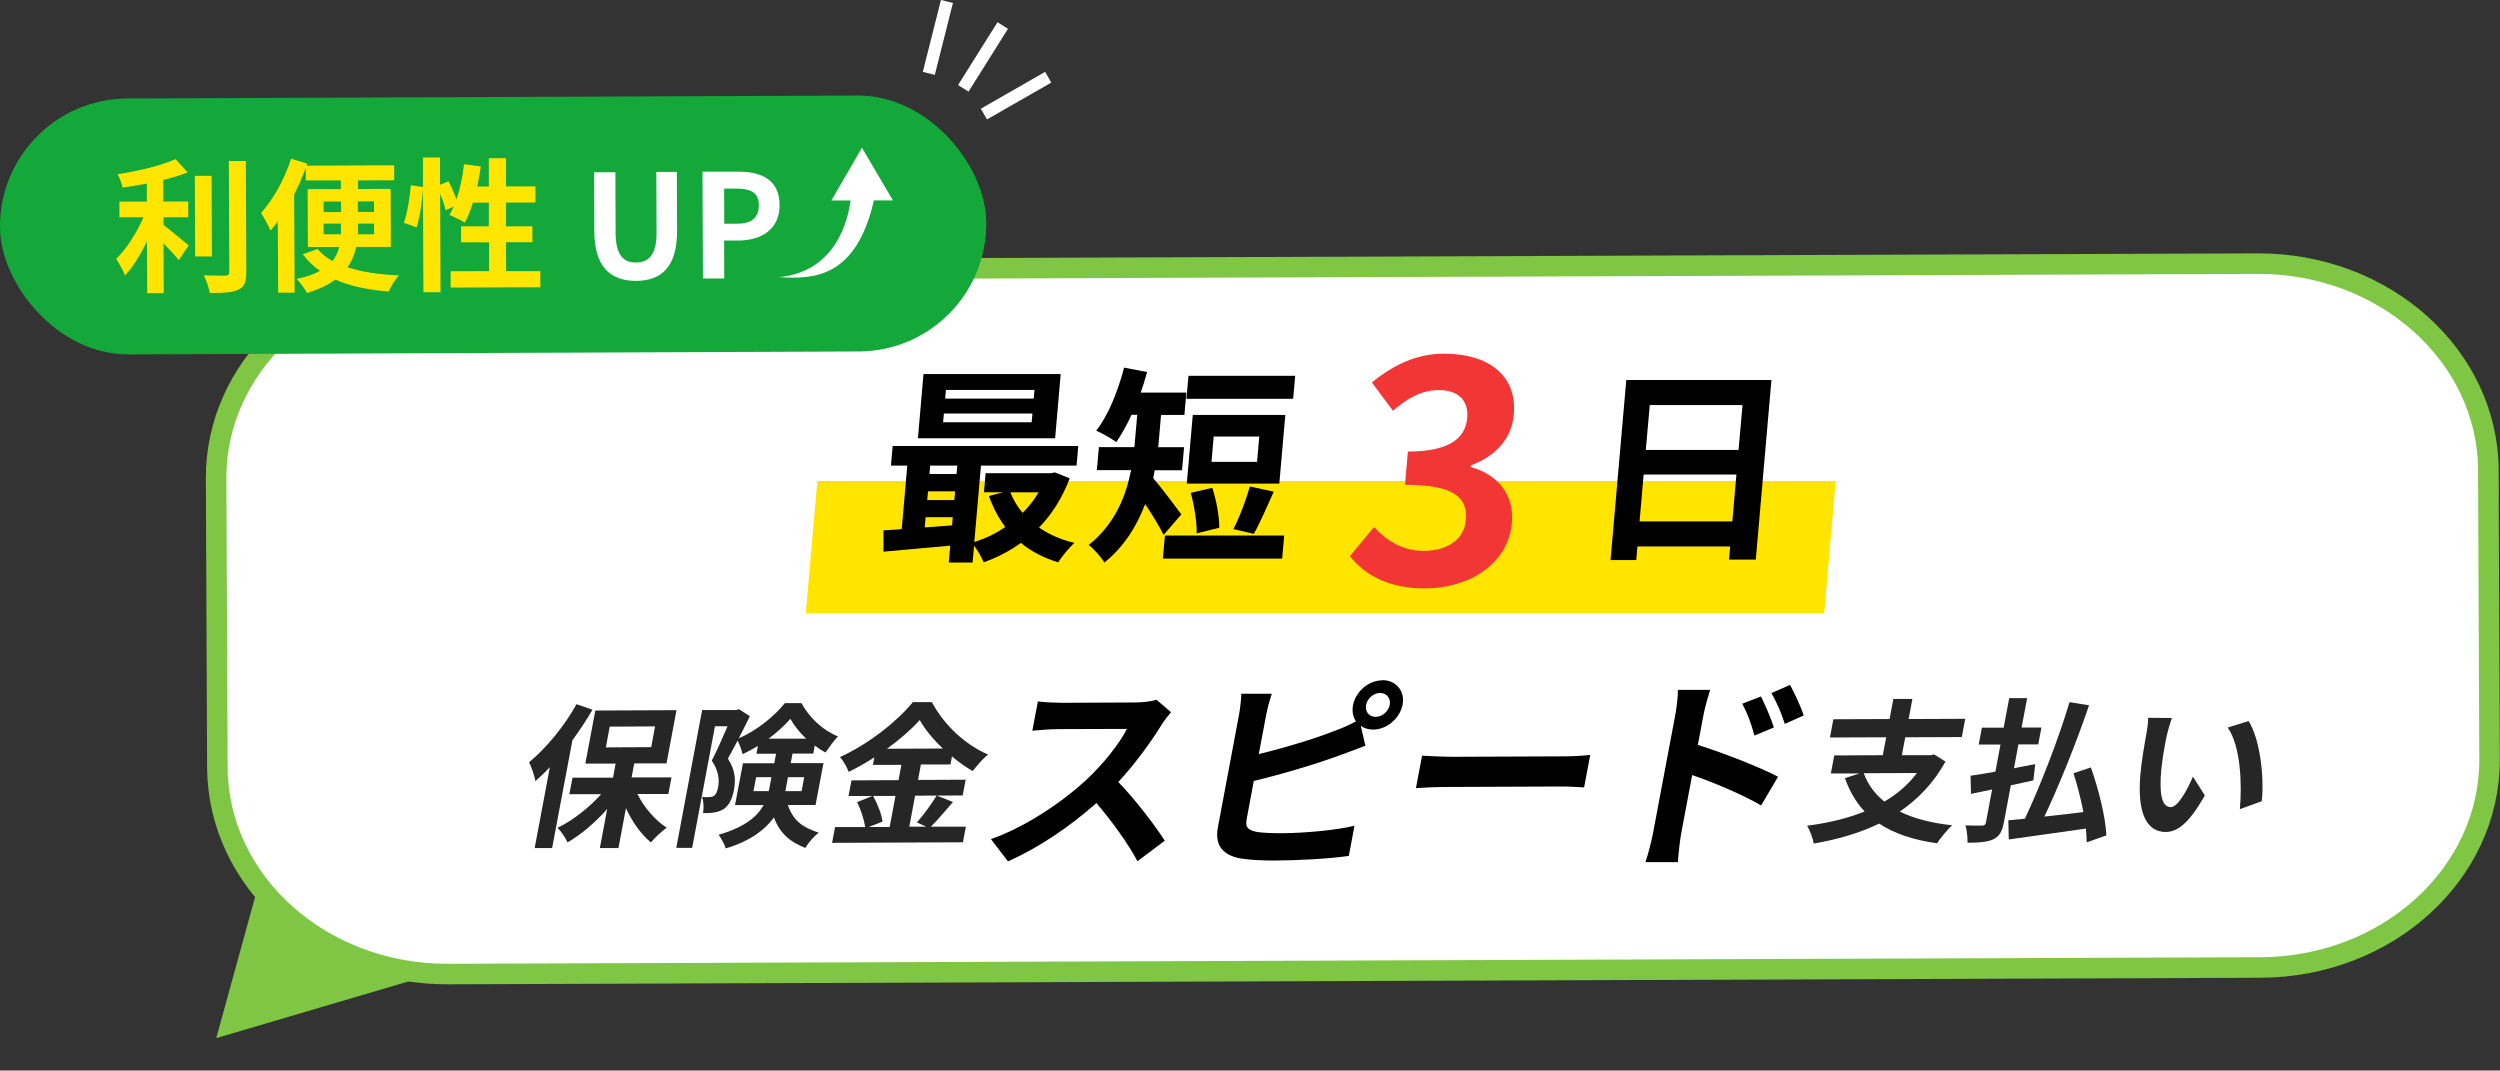 <?xml version="1.0" encoding="UTF-8"?>
<svg id="_レイヤー_2" data-name="レイヤー 2" xmlns="http://www.w3.org/2000/svg" viewBox="0 0 220.47 94.41">
  <rect x="0" y="0" width="220.47" height="94.41" fill="#333333" stroke="none"/>
  <defs>
    <style>
      .cls-1 {
        stroke: #80c645;
        stroke-width: 1.81px;
      }

      .cls-1, .cls-2 {
        fill: #fff;
      }

      .cls-1, .cls-3 {
        stroke-miterlimit: 10;
      }

      .cls-4 {
        fill: #262626;
      }

      .cls-5 {
        fill: #14a83b;
      }

      .cls-6 {
        fill: #f23636;
      }

      .cls-3 {
        fill: none;
        stroke: #fff;
        stroke-width: 1.09px;
      }

      .cls-7 {
        fill: #ffe500;
      }

      .cls-8 {
        fill: #80c645;
      }
    </style>
  </defs>
  <g id="_レイヤー_1-2" data-name="レイヤー 1">
    <g>
      <g>
        <path class="cls-1" d="M219.45,41.48c-.05-10.11-9.16-18.27-20.35-18.23l-135.65.49-9.38-8.47c-1.81-1.63-4.73-1.63-6.54,0l-9.55,8.62c-10.6.63-18.96,8.59-18.92,18.31l.11,25.47c.05,10.11,9.16,18.27,20.35,18.23l159.84-.58c11.19-.04,20.23-8.27,20.19-18.38l-.11-25.47Z"/>
        <g>
          <path class="cls-4" d="M52.25,62.59c-.52.89-1.12,1.82-1.77,2.69l-1.79,9.51h-1.54s1.34-7.13,1.34-7.13c-.42.44-.84.85-1.27,1.22-.07-.4-.36-1.27-.56-1.66,1.5-1.23,3.11-3.18,4.18-5.12l1.41.49ZM56.22,70.03c.58,1.18,1.55,2.3,2.57,2.96-.43.32-1.05.89-1.39,1.3-.86-.71-1.65-1.81-2.2-3.02l-.66,3.52h-1.64s.65-3.45.65-3.45c-1.06,1.2-2.29,2.25-3.5,2.95-.17-.39-.57-.98-.88-1.29,1.35-.65,2.77-1.76,3.84-2.96h-2.8s.28-1.46.28-1.46h3.57s.23-1.24.23-1.24h-2.67s.88-4.68.88-4.68l7.16-.03-.88,4.69h-2.85s-.23,1.24-.23,1.24h3.52s-.28,1.46-.28,1.46h-2.73ZM53.43,65.91l4-.02.34-1.83-4,.02-.34,1.83Z"/>
          <path class="cls-4" d="M69.48,71c.52,1.5,1.45,2.01,2.72,2.43-.43.34-.91.88-1.18,1.35-1.27-.51-2.21-1.2-2.77-2.69-.79,1.09-2.08,2.08-4.25,2.73-.09-.33-.42-.94-.63-1.2,2.32-.68,3.41-1.61,3.97-2.62h-2.52s.7-3.69.7-3.69h2.76s.16-.84.16-.84h-1.73s.13-.69.13-.69c-.45.27-.9.52-1.35.73-.08-.35-.26-.84-.44-1.2-.3.56-.59,1.12-.86,1.59.68,1.03.69,1.93.54,2.73-.16.86-.45,1.43-.96,1.75-.25.15-.54.23-.84.28-.27.04-.6.06-.93.04.07-.4.07-1.02-.09-1.42.25.03.46.03.63.01.15,0,.3-.03.41-.1.19-.12.3-.38.38-.78.12-.61.06-1.43-.56-2.33.45-.87.98-2.09,1.39-3.03h-1.11s-2.01,10.72-2.01,10.72h-1.4s2.28-12.15,2.28-12.15h3.01s.24-.08.24-.08l.96.62c-.29.6-.64,1.28-.98,1.95,1.57-.67,3.18-1.98,4.06-3.1h1.47c.7,1.29,1.9,2.41,3.22,2.93-.37.38-.8.99-1.1,1.42-.31-.16-.64-.38-.95-.61l-.13.71h-1.83s-.16.84-.16.84h2.89s-.7,3.69-.7,3.69h-2.44ZM67.79,69.77c.04-.12.06-.25.08-.37l.16-.86h-1.35s-.23,1.23-.23,1.23h1.34ZM71.08,65.13c-.57-.54-1.06-1.16-1.38-1.74-.49.57-1.16,1.19-1.92,1.75h3.3ZM69.49,68.54l-.17.9c-.02.11-.04.22-.06.33h1.43s.23-1.23.23-1.23h-1.43Z"/>
          <path class="cls-4" d="M84.03,70.74c-.66.75-1.35,1.59-1.93,2.16h3.08s-.26,1.38-.26,1.38l-11.54.05.26-1.39h2.66c-.09-.62-.37-1.54-.72-2.2l1.34-.54h-2.09s.26-1.38.26-1.38l4.15-.02.25-1.35h-2.51s.13-.66.13-.66c-.73.47-1.51.91-2.27,1.28-.13-.38-.47-.97-.76-1.31,2.53-1.14,5.1-3.2,6.42-4.84h1.68c1.09,2.05,2.96,3.76,4.95,4.62-.49.41-.96.96-1.35,1.46-.62-.35-1.24-.8-1.83-1.29l-.13.71h-2.61s-.25,1.36-.25,1.36l4.2-.02-.26,1.39-4.2.02-.51,2.73h1.49s-.82-.37-.82-.37c.57-.64,1.3-1.64,1.74-2.37l1.45.57ZM77,70.2c.39.69.75,1.62.83,2.25l-1.21.48h1.84s.51-2.74.51-2.74h-1.98ZM83.15,66.01c-.86-.81-1.59-1.7-2.04-2.51-.74.82-1.75,1.71-2.89,2.53l4.92-.02Z"/>
          <path d="M102.42,63.95c-.88,1.42-2.27,3.37-3.8,5.01,1.51,1.56,3.27,3.88,4.1,5.18l-2.41,1.81c-.87-1.63-2.22-3.48-3.62-5.13-2.31,2.05-5.09,3.95-7.8,5.14l-1.5-1.96c3.13-1.1,6.37-3.33,8.44-5.25,1.46-1.37,2.9-3.17,3.55-4.47l-6.17.02c-.76,0-1.78.12-2.17.14l.49-2.58c.48.07,1.58.12,2.12.12l6.42-.03c.78,0,1.53-.11,1.92-.24l1.28,1.1c-.18.2-.62.77-.85,1.13Z"/>
          <path d="M121.92,59.98c1.2,0,2,.97,1.77,2.17-.23,1.2-1.39,2.19-2.59,2.19-.44,0-.81-.12-1.1-.34l.41,1.76c-.76.29-1.65.64-2.29.86-1.97.73-5.07,1.66-7.55,2.25l-.63,3.37c-.15.78.18.98.97,1.14.53.07,1.27.1,2.09.1,1.89,0,4.88-.26,6.45-.66l-.5,2.66c-1.76.26-4.55.4-6.55.41-1.18,0-2.26-.06-3.02-.19-1.53-.28-2.27-1.15-1.98-2.72l1.86-9.91c.08-.4.2-1.35.21-1.89h2.69c-.19.54-.41,1.37-.5,1.88l-.65,3.44c2.25-.54,4.92-1.35,6.67-2.04.62-.22,1.22-.48,1.9-.84-.26-.38-.36-.89-.26-1.43.23-1.2,1.37-2.19,2.57-2.19ZM121.31,63.22c.58,0,1.14-.48,1.25-1.06s-.28-1.05-.86-1.05c-.56,0-1.12.48-1.23,1.06s.27,1.05.84,1.05Z"/>
          <path d="M128.32,66.74l9.77-.04c.85,0,1.67-.08,2.15-.12l-.54,2.86c-.43-.02-1.35-.09-2.11-.08l-9.77.04c-1.04,0-2.26.05-2.95.1l.54-2.86c.65.05,1.96.1,2.91.1Z"/>
          <path d="M147.74,63.04c.12-.66.24-1.55.23-2.2h2.84c-.19.63-.43,1.43-.58,2.19l-.5,2.66c2.28.72,5.55,2,7.07,2.81l-1.49,2.53c-1.7-.99-4.23-2.04-6.08-2.68l-.97,5.15c-.1.51-.24,1.78-.29,2.53h-2.86c.24-.7.52-1.81.66-2.52l1.97-10.46ZM156.44,64.15l-1.72.72c-.31-1.14-.58-1.87-1.07-2.81l1.65-.64c.37.76.88,1.92,1.14,2.74ZM159.07,63.09l-1.67.75c-.37-1.14-.68-1.81-1.18-2.72l1.64-.72c.39.73.94,1.87,1.2,2.69Z"/>
          <path class="cls-4" d="M171.57,67.16c-1.03,1.87-2.42,3.31-4.03,4.41,1.23.61,2.77,1.01,4.61,1.21-.41.38-1.01,1.11-1.33,1.59-2.11-.3-3.8-.87-5.1-1.74-1.76.85-3.71,1.41-5.77,1.76-.07-.44-.35-1.2-.59-1.57,1.83-.24,3.56-.64,5.08-1.26-.76-.8-1.33-1.78-1.74-2.94l1.28-.41h-2.52s.3-1.59.3-1.59l4.28-.02.3-1.58-4.96.02.3-1.61,4.96-.02.33-1.77h1.68s-.33,1.77-.33,1.77l4.99-.02-.3,1.61-4.99.02-.3,1.58h2.55s.3-.07.3-.07l1.01.64ZM164.36,68.19c.36.99.97,1.82,1.82,2.5,1.12-.66,2.09-1.48,2.87-2.52l-4.69.02Z"/>
          <path class="cls-4" d="M177.33,69.26l-.61,3.26c-.16.83-.4,1.23-.92,1.49-.52.25-1.26.31-2.29.31.02-.42-.05-1.09-.18-1.53.61.02,1.28.02,1.47.02.21-.01.3-.08.34-.3l.54-2.89c-.67.14-1.29.28-1.86.39l-.04-1.6c.62-.08,1.36-.22,2.19-.36l.45-2.39h-1.92s.28-1.49.28-1.49h1.92s.49-2.6.49-2.6h1.58s-.49,2.59-.49,2.59h1.75s-.28,1.49-.28,1.49h-1.75s-.39,2.1-.39,2.1c.62-.13,1.24-.24,1.87-.36l-.16,1.43-1.99.44ZM184.02,74.27c0-.35-.03-.76-.07-1.2-2.43.36-4.95.69-6.8.96l-.04-1.69c.43-.04.92-.09,1.46-.14,1.34-2.84,2.95-6.98,3.94-10.28l1.72.28c-1.12,3.28-2.63,7.05-3.94,9.81,1.1-.11,2.27-.25,3.44-.4-.22-1.16-.54-2.37-.87-3.42l1.53-.51c.68,1.91,1.29,4.37,1.37,5.99l-1.72.61Z"/>
          <path class="cls-4" d="M191.06,64.98c-.18.89-.36,1.91-.46,2.89-.18,1.96-.02,3.31.84,3.31.64,0,1.49-1.6,1.95-2.69l1.05,1.66c-1.35,2.38-2.36,3.21-3.45,3.22-1.5,0-2.54-1.34-2.24-5,.1-1.25.39-2.85.54-3.68.07-.38.16-.97.15-1.39l2.1.02c-.19.49-.4,1.28-.48,1.67ZM199.45,70.66l-1.92.7c.19-2.2.09-5.51-1.07-7.2l1.84-.57c1,1.56,1.4,4.97,1.16,7.06Z"/>
        </g>
        <g>
          <rect class="cls-5" x="0" y="8.55" width="86.98" height="22.57" rx="11.28" ry="11.28" transform="translate(-.08 .18) rotate(-.23)"/>
          <g>
            <path class="cls-7" d="M14.41,19.83c.63.47,1.89,1.54,2.23,1.81l-.87,1.3c-.31-.39-.84-.96-1.35-1.48l.02,4.39h-1.46s-.02-4.55-.02-4.55c-.57,1.16-1.24,2.26-1.94,3-.15-.45-.53-1.09-.77-1.47.91-.89,1.84-2.35,2.4-3.67h-2.12s0-1.38,0-1.38h2.42s0-1.59,0-1.59c-.73.14-1.45.26-2.14.35-.06-.33-.26-.86-.44-1.18,1.83-.27,3.88-.77,5.11-1.33l1.07,1.17c-.64.26-1.37.48-2.15.67v1.9s2.2,0,2.2,0v1.39s-2.18,0-2.18,0v.69ZM18.69,22.62h-1.48s-.03-7.11-.03-7.11h1.48s.03,7.11.03,7.11ZM21.68,14.2l.04,9.8c0,.88-.17,1.3-.69,1.54-.52.26-1.37.31-2.53.3-.07-.43-.3-1.13-.53-1.56.83.03,1.64.03,1.91.03.24-.01.34-.09.34-.32l-.04-9.79h1.5Z"/>
            <path class="cls-7" d="M31.42,21.77c-.14.64-.39,1.25-.77,1.81,1.25.4,2.79.63,4.53.71-.33.35-.72,1-.91,1.42-1.85-.15-3.4-.48-4.7-1.05-.62.46-1.45.86-2.49,1.18-.18-.34-.63-.94-.92-1.24.85-.18,1.54-.41,2.06-.71-.57-.4-1.1-.9-1.52-1.47l1.31-.46c.35.42.78.76,1.3,1.06.32-.38.49-.79.61-1.24h-2.77s-.02-5.1-.02-5.1h2.93s0-.77,0-.77h-3.09s0-1.12,0-1.12c-.29.79-.64,1.59-1.03,2.37l.04,8.65h-1.45s-.03-6.29-.03-6.29c-.22.31-.43.57-.65.82-.14-.37-.58-1.18-.83-1.56,1.06-1.16,2.07-2.97,2.65-4.78l1.43.44-.06.17,7.72-.03v1.32s-3.19.01-3.19.01v.76s2.88-.01,2.88-.01l.02,5.12h-3.03ZM28.54,18.7h1.53s0-.93,0-.93h-1.53s0,.93,0,.93ZM30.06,20.67c.01-.17.01-.34.01-.5v-.45s-1.53,0-1.53,0v.94s1.52,0,1.52,0ZM32.98,19.72h-1.41s0,.46,0,.46c0,.15,0,.32-.01.48h1.43s0-.95,0-.95ZM31.56,17.76v.93s1.42,0,1.42,0v-.93s-1.42,0-1.42,0Z"/>
            <path class="cls-7" d="M47.65,23.89v1.44s-7.91.03-7.91.03v-1.44s3.39-.01,3.39-.01v-2.54s-2.47,0-2.47,0v-1.41s2.45,0,2.45,0v-2.09s-1.41,0-1.41,0c-.19.66-.44,1.27-.71,1.76-.31-.19-.99-.53-1.35-.68.13-.23.25-.47.38-.74l-.72.33c-.08-.38-.27-.94-.49-1.46l.04,8.69h-1.51s-.04-9.09-.04-9.09c-.07,1.07-.27,2.47-.56,3.37l-1.12-.4c.3-.84.53-2.27.61-3.31l1.07.15v-2.6s1.5,0,1.5,0v2.41s.75-.31.75-.31c.26.5.53,1.11.71,1.6.31-.93.54-2.03.66-3.11l1.48.2c-.09.6-.19,1.2-.31,1.77h1.02s0-2.5,0-2.5h1.51s0,2.49,0,2.49h2.6s0,1.42,0,1.42h-2.6s0,2.1,0,2.1h2.33s0,1.4,0,1.4h-2.33s.01,2.55.01,2.55h3Z"/>
            <path class="cls-2" d="M52.41,20.38l-.02-5.19h1.88s.02,5.35.02,5.35c0,1.96.7,2.62,1.79,2.61,1.12,0,1.83-.67,1.82-2.63l-.02-5.36h1.81s.02,5.18.02,5.18c.01,3.13-1.32,4.42-3.62,4.43-2.29,0-3.67-1.27-3.68-4.4Z"/>
            <path class="cls-2" d="M61.96,15.14h3.09c2.09-.02,3.69.71,3.7,2.94,0,2.15-1.6,3.12-3.63,3.13h-1.26s.01,3.35.01,3.35h-1.88s-.04-9.42-.04-9.42ZM65,19.73c1.3,0,1.92-.55,1.92-1.64,0-1.09-.69-1.46-1.99-1.46h-1.07s.01,3.1.01,3.1h1.13Z"/>
          </g>
          <path class="cls-2" d="M78.74,17.66l-2.73-4.63-2.69,4.65h1.69c-.21,1.63-1.23,6.26-6.3,6.76,3.04.19,6.78.09,8.36-6.77h1.67Z"/>
          <g>
            <line class="cls-3" x1="88.43" y1="2.25" x2="84.95" y2="7.79"/>
            <line class="cls-3" x1="83.51" y1=".13" x2="81.91" y2="6.47"/>
            <line class="cls-3" x1="92.44" y1="6.81" x2="86.77" y2="10.06"/>
          </g>
        </g>
        <g>
          <polygon class="cls-7" points="160.87 54.09 71.06 54.09 72.08 42.42 161.89 42.42 160.87 54.09"/>
          <g>
            <path d="M94.33,42.19c-.65,1.73-1.57,3.17-2.7,4.33.87.61,1.93,1.07,3.12,1.36-.46.4-1.1,1.2-1.44,1.71-1.27-.39-2.37-.96-3.28-1.71-1,.72-2.1,1.29-3.28,1.71-.17-.42-.52-1.03-.85-1.47l-.13,1.49h-2.1l.13-1.49c-2.14.2-4.25.39-5.89.53v-1.88c.48-.04,1.04-.05,1.61-.11l.49-5.6h-1.44l.15-1.73h16.37l-.15,1.73h-8.43l-.59,6.74c.97-.31,1.91-.75,2.73-1.33-.59-.79-1.08-1.71-1.44-2.73l1.25-.33h-1.69l.15-1.68h5.73l.38-.07,1.3.52ZM93.05,38.65h-12.1l.49-5.66h12.1l-.49,5.66ZM81.55,46.51c.78-.05,1.59-.11,2.41-.18l.06-.72h-2.39l-.08.9ZM81.77,44.1h2.39l.07-.77h-2.39l-.07.77ZM82.03,41.06l-.06.74h2.39l.06-.74h-2.39ZM91.05,36.47h-7.81l-.07.77h7.81l.07-.77ZM91.23,34.39h-7.81l-.07.76h7.81l.07-.76ZM89.1,43.42c.26.66.63,1.27,1.08,1.81.54-.53,1.02-1.14,1.41-1.81h-2.49Z"/>
            <path d="M102.61,47.16c-.36-.74-1.02-1.81-1.62-2.71-.72,1.9-1.84,3.76-3.6,5.16-.25-.46-.99-1.27-1.38-1.55,2.34-1.86,3.29-4.35,3.74-6.6h-3.02l.18-2.03h3.13l.03-.33.22-2.52h-.5c-.43.92-.89,1.75-1.35,2.41-.4-.31-1.29-.81-1.77-1.01,1.06-1.33,1.92-3.48,2.46-5.56l2.03.39c-.16.61-.36,1.22-.56,1.81h4.02l-.17,1.97h-2.06l-.22,2.54-.03.31h2.28l-.18,2.03h-2.41c-.04.24-.08.46-.13.7.67.76,2.12,2.71,2.48,3.19l-1.56,1.81ZM113.25,47.23l-.18,2.03h-10.52l.18-2.03h10.52ZM114.04,35.17h-9.41l.18-2.03h9.41l-.18,2.03ZM112.82,42.65h-8.16l.53-6.06h8.16l-.53,6.06ZM105.53,47.03c.03-.94-.21-2.45-.52-3.57l1.9-.44c.36,1.11.63,2.54.61,3.52l-2,.5ZM111.05,38.5h-4.02l-.19,2.23h4.02l.19-2.23ZM108.77,46.66c.53-1.01,1.13-2.6,1.45-3.76l2.11.46c-.61,1.34-1.24,2.82-1.76,3.72l-1.8-.42Z"/>
            <path class="cls-6" d="M119.04,49.05l2.13-2.57c1.11,1.19,2.52,2.1,4.38,2.1,2.07,0,3.57-.99,3.72-2.71.17-1.93-.92-3.12-5.37-3.12l.26-2.93c3.76,0,5.08-1.24,5.23-2.96.13-1.55-.78-2.46-2.52-2.46-1.46,0-2.71.69-4.03,1.82l-1.86-2.49c1.9-1.55,3.95-2.54,6.36-2.54,3.95,0,6.46,1.93,6.16,5.36-.19,2.16-1.59,3.65-3.79,4.5v.14c2.23.61,3.85,2.29,3.62,4.92-.32,3.65-3.79,5.78-7.69,5.78-3.23,0-5.31-1.22-6.6-2.85Z"/>
            <path d="M156.22,33.51l-1.38,15.84h-2.36l.1-1.16h-8.18l-.1,1.2h-2.27l1.39-15.88h12.8ZM152.77,45.98l.36-4.13h-8.18l-.36,4.13h8.18ZM145.49,35.72l-.35,3.96h8.18l.35-3.96h-8.18Z"/>
          </g>
        </g>
      </g>
      <polygon class="cls-8" points="22.79 78.03 19.07 91.55 38.33 85.87 30.36 84.72 22.79 78.03"/>
    </g>
  </g>
</svg>